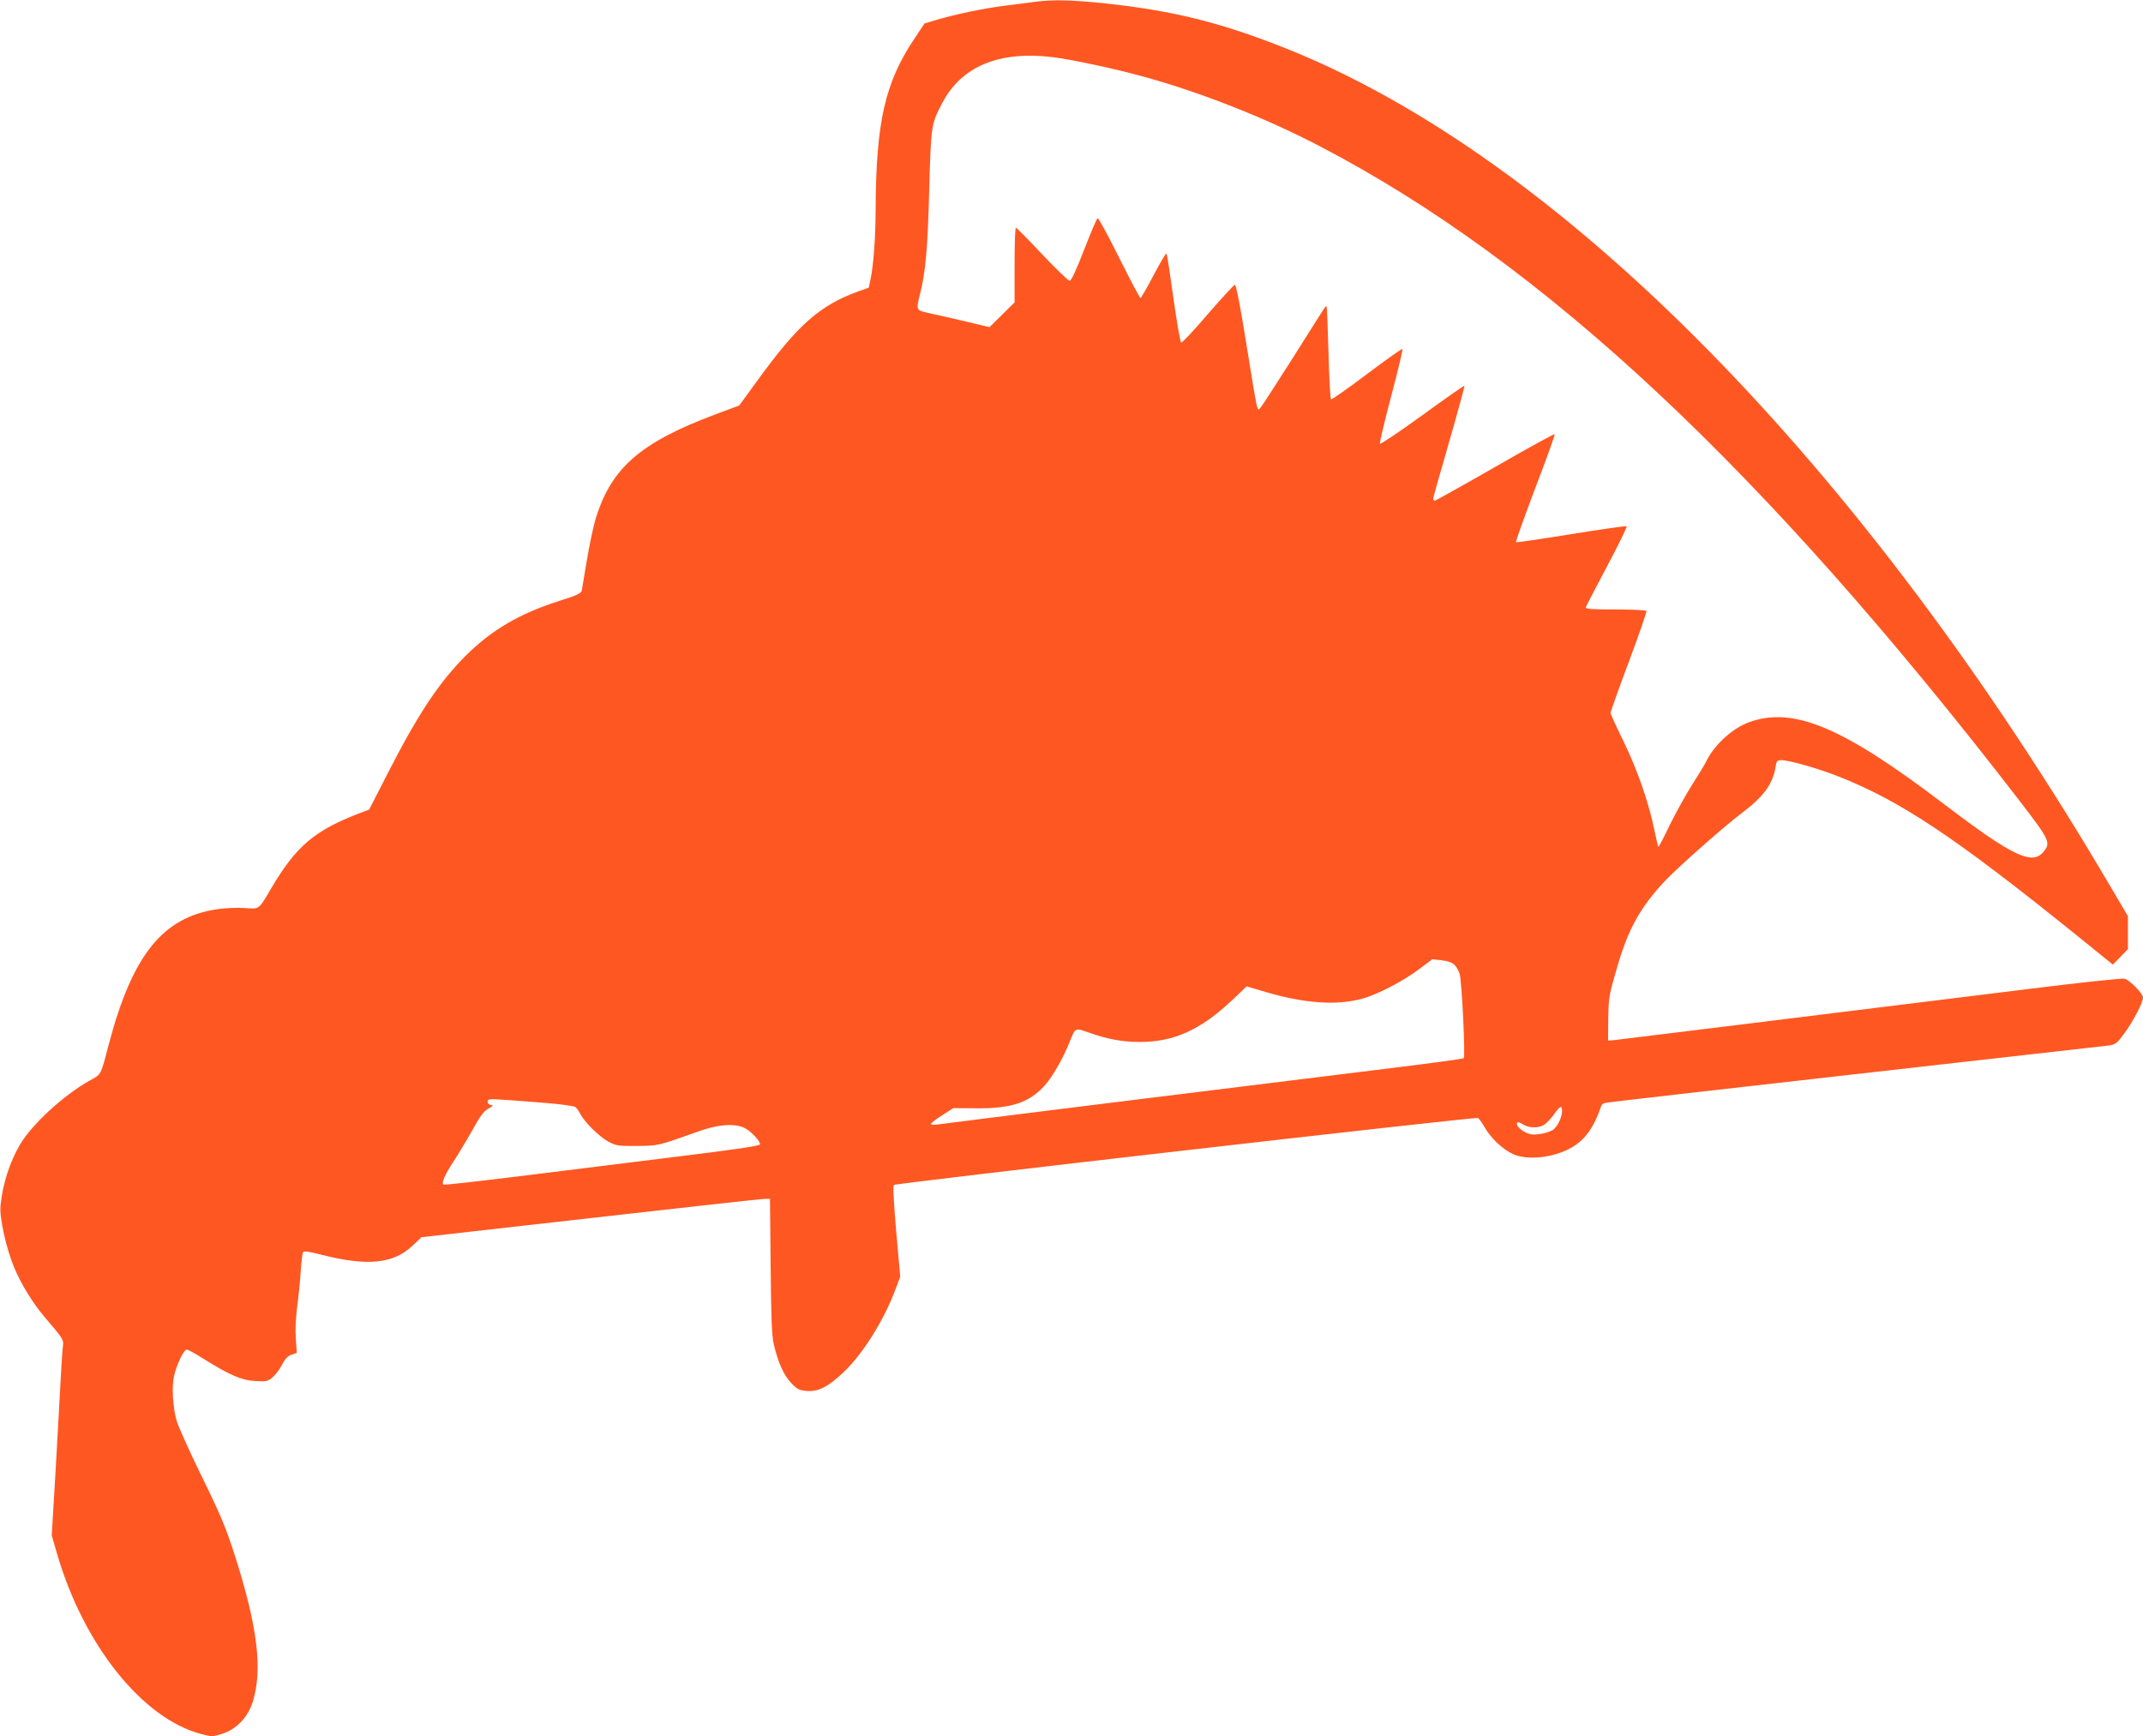<?xml version="1.0" standalone="no"?>
<!DOCTYPE svg PUBLIC "-//W3C//DTD SVG 20010904//EN"
 "http://www.w3.org/TR/2001/REC-SVG-20010904/DTD/svg10.dtd">
<svg version="1.0" xmlns="http://www.w3.org/2000/svg"
 width="1280pt" height="1037pt" viewBox="0 0 1280 1037"
 preserveAspectRatio="xMidYMid meet">
<g transform="translate(0,1037) scale(0.1,-0.1)"
fill="#ff5722" stroke="none">
<path d="M6180 10359 c-36 -5 -119 -16 -185 -24 -125 -16 -283 -49 -402 -84
l-71 -21 -55 -83 c-182 -269 -235 -504 -237 -1037 -1 -162 -12 -319 -30 -406
l-11 -52 -62 -22 c-231 -84 -362 -200 -604 -534 l-108 -148 -140 -52 c-454
-170 -628 -323 -720 -634 -13 -46 -36 -154 -50 -240 -14 -86 -28 -167 -30
-178 -4 -18 -27 -29 -132 -62 -239 -76 -406 -174 -559 -326 -161 -160 -287
-350 -469 -706 l-110 -215 -50 -19 c-274 -104 -385 -197 -535 -451 -77 -131
-68 -124 -159 -118 -43 3 -116 0 -162 -7 -327 -47 -508 -273 -649 -806 -50
-191 -44 -179 -115 -218 -155 -87 -341 -258 -414 -379 -63 -107 -106 -240
-118 -369 -7 -71 35 -258 83 -371 40 -96 110 -210 178 -290 120 -141 117 -136
111 -186 -3 -25 -10 -129 -15 -231 -5 -102 -19 -344 -30 -538 l-21 -352 31
-107 c158 -545 509 -986 861 -1079 64 -17 69 -17 125 1 86 26 155 99 184 192
59 192 29 444 -105 866 -56 174 -83 240 -199 477 -74 151 -142 302 -151 335
-23 81 -30 199 -16 264 14 68 59 161 76 161 8 0 53 -25 102 -56 155 -97 227
-128 308 -132 66 -4 74 -2 104 23 17 15 43 49 56 75 17 34 33 51 56 59 l32 11
-6 82 c-4 53 -1 123 8 193 8 61 18 156 21 212 4 56 10 107 14 114 6 9 33 5
111 -15 276 -70 429 -54 545 56 l52 49 1008 114 c555 63 1023 115 1041 115
l32 0 4 -403 c3 -320 7 -415 19 -467 27 -112 59 -182 103 -229 36 -38 48 -44
91 -48 69 -7 130 24 221 110 114 108 235 299 306 482 l34 90 -24 269 c-15 174
-20 273 -14 279 11 11 3469 407 3488 400 7 -3 25 -28 41 -56 36 -64 108 -132
170 -160 85 -39 244 -21 348 39 82 47 133 118 179 251 2 7 14 15 27 17 13 3
685 80 1493 171 809 91 1489 168 1512 171 39 6 48 13 92 73 52 71 111 183 111
213 0 24 -79 105 -111 113 -14 3 -266 -23 -560 -60 -1715 -212 -2458 -304
-2489 -307 l-35 -3 1 125 c2 135 3 144 58 330 64 216 135 342 277 495 76 81
355 328 461 408 132 99 186 173 203 275 6 38 10 42 35 42 47 0 215 -48 338
-96 373 -147 695 -361 1422 -947 l220 -178 45 46 45 46 0 98 0 99 -93 158
c-1492 2543 -3302 4381 -4954 5032 -381 150 -662 219 -1064 262 -203 21 -311
23 -419 9z m105 -330 c109 -13 364 -67 535 -114 346 -94 738 -248 1070 -422
1331 -695 2645 -1925 4169 -3901 187 -243 192 -255 145 -311 -67 -80 -187 -22
-593 287 -602 458 -894 582 -1158 491 -99 -34 -208 -131 -258 -229 -12 -25
-53 -92 -90 -150 -37 -58 -96 -165 -132 -238 -35 -74 -66 -132 -68 -130 -2 2
-13 50 -25 107 -33 161 -103 361 -185 528 -41 83 -75 158 -75 165 0 8 49 146
110 308 60 161 107 297 104 301 -3 5 -86 9 -185 9 -140 0 -180 3 -177 13 2 7
59 117 127 245 68 128 121 236 117 239 -3 3 -152 -18 -331 -47 -179 -29 -328
-51 -330 -48 -3 3 49 148 115 323 67 174 119 320 116 322 -3 3 -163 -85 -356
-196 -192 -110 -355 -201 -360 -201 -6 0 -10 5 -10 11 0 5 43 159 96 341 52
181 93 332 91 334 -2 2 -116 -77 -253 -177 -137 -99 -250 -175 -252 -169 -2 6
28 135 68 286 40 151 70 277 67 280 -3 3 -98 -64 -212 -150 -114 -86 -211
-154 -215 -151 -4 2 -11 127 -15 277 -4 150 -9 275 -11 277 -6 6 7 25 -194
-294 -101 -159 -191 -298 -200 -308 -22 -24 -15 -56 -86 381 -35 221 -61 352
-68 351 -6 0 -78 -79 -161 -174 -82 -96 -154 -173 -160 -171 -5 1 -26 120 -46
264 -20 144 -38 265 -42 268 -3 3 -38 -56 -77 -130 -39 -75 -75 -136 -78 -136
-4 0 -61 108 -127 240 -66 132 -124 239 -129 237 -5 -2 -41 -86 -80 -187 -45
-117 -77 -185 -86 -187 -8 -1 -82 70 -165 158 -82 87 -153 159 -157 159 -5 0
-8 -100 -8 -223 l0 -223 -75 -74 -75 -74 -137 33 c-76 18 -173 40 -215 49 -88
19 -87 17 -64 111 34 132 47 273 56 623 11 391 11 394 78 523 115 219 339 312
657 274z m2402 -5421 c13 -12 27 -38 32 -57 13 -52 34 -492 24 -501 -4 -4
-199 -30 -433 -59 -792 -97 -2675 -331 -2712 -337 -21 -3 -38 -2 -38 3 0 5 30
29 67 52 l67 43 132 -1 c213 -3 320 33 413 135 48 53 111 163 151 264 33 83
31 82 111 54 116 -41 199 -56 304 -57 205 -1 367 72 557 252 l84 80 119 -35
c230 -67 417 -80 570 -39 88 23 248 106 340 176 l80 60 55 -6 c36 -4 62 -13
77 -27z m-5443 -824 c102 -8 185 -19 193 -26 8 -6 21 -25 30 -42 25 -49 114
-136 168 -165 46 -24 58 -26 170 -25 128 1 123 0 370 88 115 41 212 48 271 20
37 -18 94 -77 94 -98 0 -9 -130 -29 -497 -74 -274 -34 -698 -87 -942 -117
-244 -30 -447 -53 -451 -50 -15 9 6 58 57 135 27 41 78 126 113 188 50 90 70
117 99 132 21 11 29 19 19 20 -19 0 -32 16 -23 29 6 10 28 9 329 -15z m6086
-49 c0 -35 -23 -86 -49 -109 -11 -10 -46 -23 -77 -28 -46 -7 -63 -5 -92 9 -37
19 -61 47 -49 59 3 4 19 -1 33 -11 36 -23 94 -24 128 -2 15 10 41 38 59 63 35
50 47 55 47 19z"/>
</g>
</svg>
